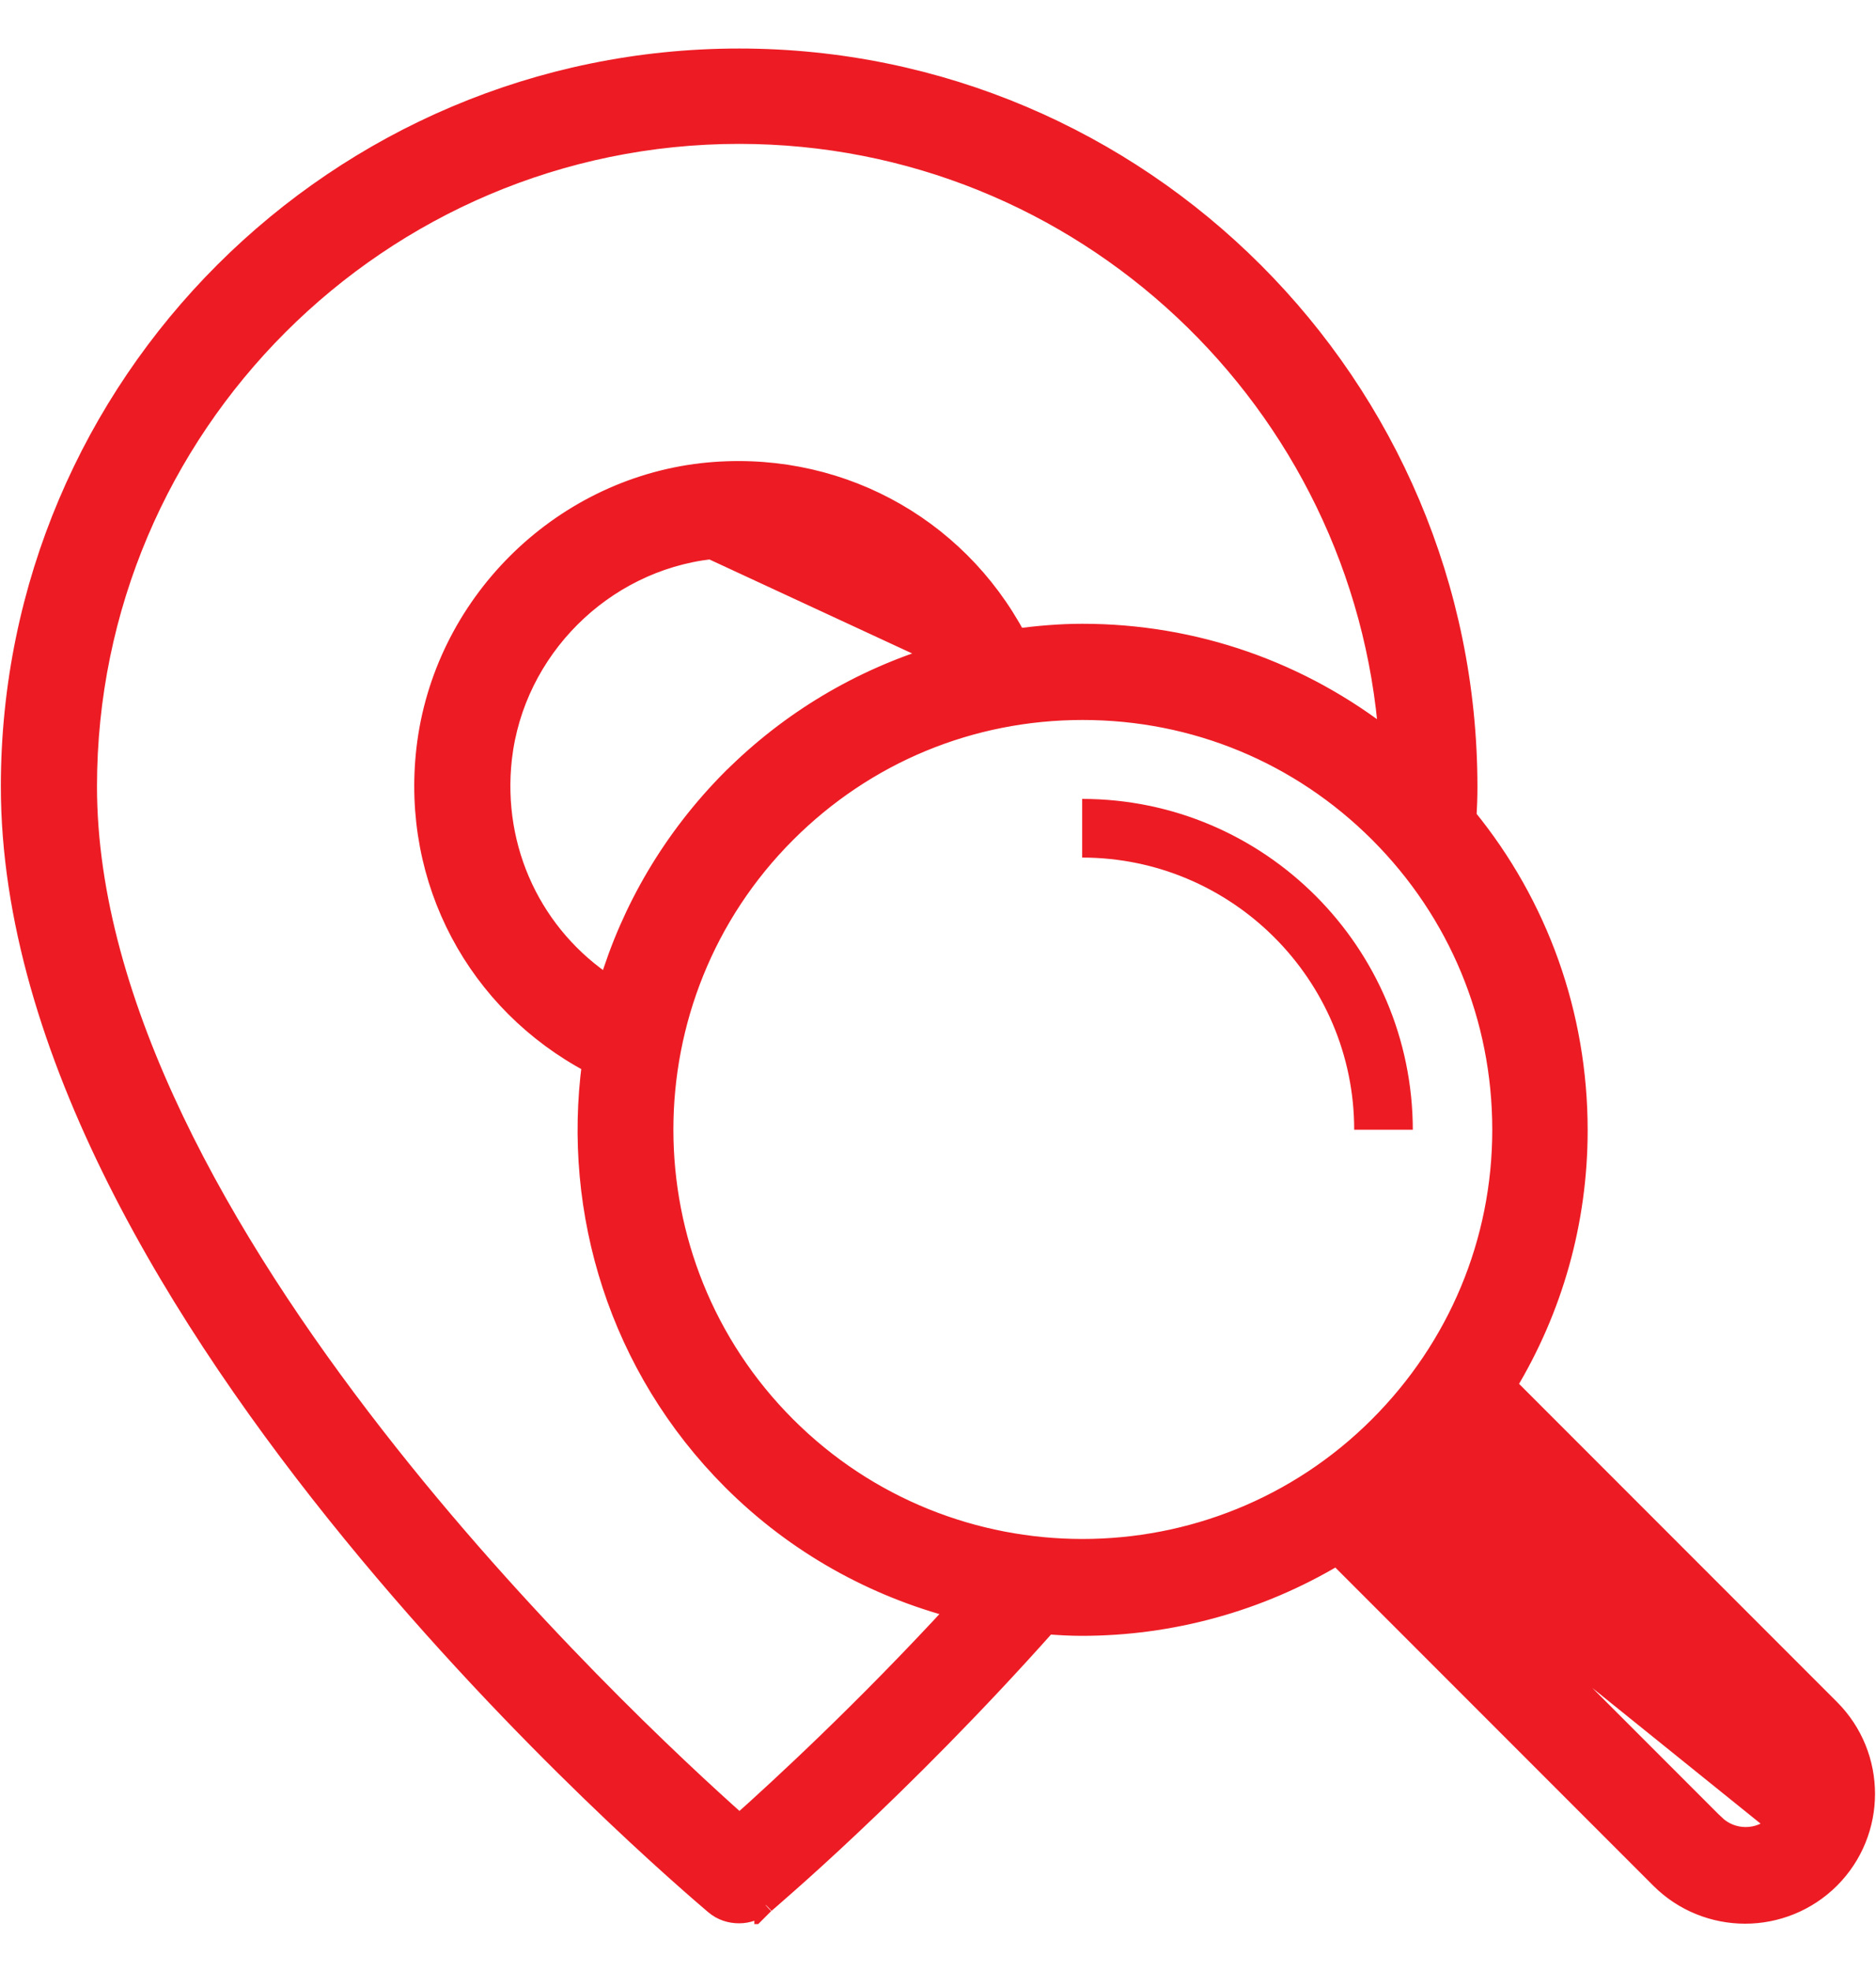<svg width="20" height="21" viewBox="0 0 20 21" fill="none" xmlns="http://www.w3.org/2000/svg">
<g id="Locator" clip-path="url(#clip0_8286_7021)">
<path id="Vector" d="M11.537 8.512V9.137C13.133 9.137 14.437 10.438 14.437 12.037H15.062C15.058 10.092 13.479 8.512 11.537 8.512Z" fill="#ED1C24"/>
<path id="Vector_2" d="M9.996 6.978C9.476 6.189 8.557 5.746 7.579 5.858L9.996 6.978ZM9.996 6.978C9.175 7.228 8.423 7.67 7.797 8.296L7.796 8.296C7.163 8.933 6.725 9.689 6.483 10.495C5.69 9.975 5.247 9.057 5.358 8.078C5.491 6.924 6.425 5.99 7.579 5.858L9.996 6.978ZM18.934 19.434C19.112 19.251 19.111 18.96 18.934 18.783L15.586 15.435C15.489 15.55 15.385 15.665 15.276 15.774M18.934 19.434L15.205 15.704M18.934 19.434C18.757 19.61 18.466 19.611 18.284 19.433C18.283 19.433 18.283 19.433 18.283 19.433L14.937 16.087M18.934 19.434L14.859 16.15M15.276 15.774C15.276 15.774 15.276 15.775 15.275 15.775L15.205 15.704M15.276 15.774C15.276 15.774 15.276 15.774 15.277 15.774L15.205 15.704M15.276 15.774C15.166 15.887 15.054 15.989 14.937 16.087M15.205 15.704C15.095 15.817 14.983 15.918 14.866 16.016L14.937 16.087M14.937 16.087C14.911 16.108 14.886 16.129 14.859 16.15M14.859 16.15L14.788 16.079L14.859 16.15ZM8.142 20.299L8.142 20.3L8.151 20.291C8.148 20.294 8.149 20.293 8.155 20.288C8.158 20.286 8.16 20.283 8.164 20.28L8.214 20.237C8.258 20.199 8.322 20.143 8.403 20.071C8.566 19.927 8.798 19.718 9.079 19.453C9.633 18.931 10.379 18.192 11.163 17.312C11.286 17.322 11.41 17.329 11.534 17.329C12.477 17.329 13.419 17.076 14.252 16.576L17.697 20.021C17.945 20.269 18.275 20.396 18.605 20.396C18.934 20.396 19.264 20.269 19.513 20.021C20.015 19.519 20.015 18.706 19.513 18.204L16.069 14.76C16.56 13.948 16.826 13.017 16.826 12.042C16.826 10.811 16.406 9.642 15.641 8.705C15.647 8.599 15.651 8.493 15.651 8.387C15.651 4.103 12.164 0.617 7.88 0.617C3.596 0.617 0.109 4.095 0.109 8.379C0.109 11.179 1.921 14.098 3.753 16.338C5.571 18.562 7.427 20.137 7.61 20.293L7.615 20.297C7.615 20.297 7.615 20.297 7.615 20.297C7.694 20.365 7.789 20.392 7.88 20.392C7.974 20.392 8.066 20.358 8.142 20.299ZM7.485 5.034L7.485 5.034C5.951 5.21 4.715 6.451 4.539 7.98L4.539 7.98C4.378 9.385 5.082 10.688 6.304 11.335C6.095 12.911 6.591 14.565 7.801 15.775C8.488 16.462 9.322 16.916 10.2 17.145C9.201 18.23 8.309 19.049 7.884 19.429C7.243 18.86 5.552 17.294 3.999 15.298C2.385 13.225 0.934 10.71 0.934 8.379C0.934 4.551 4.052 1.433 7.88 1.433C11.541 1.433 14.54 4.283 14.8 7.878C13.872 7.147 12.739 6.746 11.538 6.746C11.302 6.746 11.07 6.767 10.841 6.796C10.193 5.577 8.886 4.878 7.485 5.034ZM14.697 15.192C12.957 16.932 10.124 16.932 8.384 15.192C6.644 13.452 6.644 10.619 8.384 8.879C9.228 8.035 10.348 7.571 11.542 7.571C12.737 7.571 13.857 8.035 14.701 8.879C15.544 9.723 16.009 10.843 16.009 12.037C16.009 13.231 15.537 14.352 14.697 15.192Z" fill="#ED1C24" stroke="#ED1C24" stroke-width="0.2"/>
</g>
<defs>
<clipPath id="clip0_8286_7021">
<rect width="20" height="20" fill="white" transform="translate(0 0.5)"/>
</clipPath>
</defs>
</svg>
